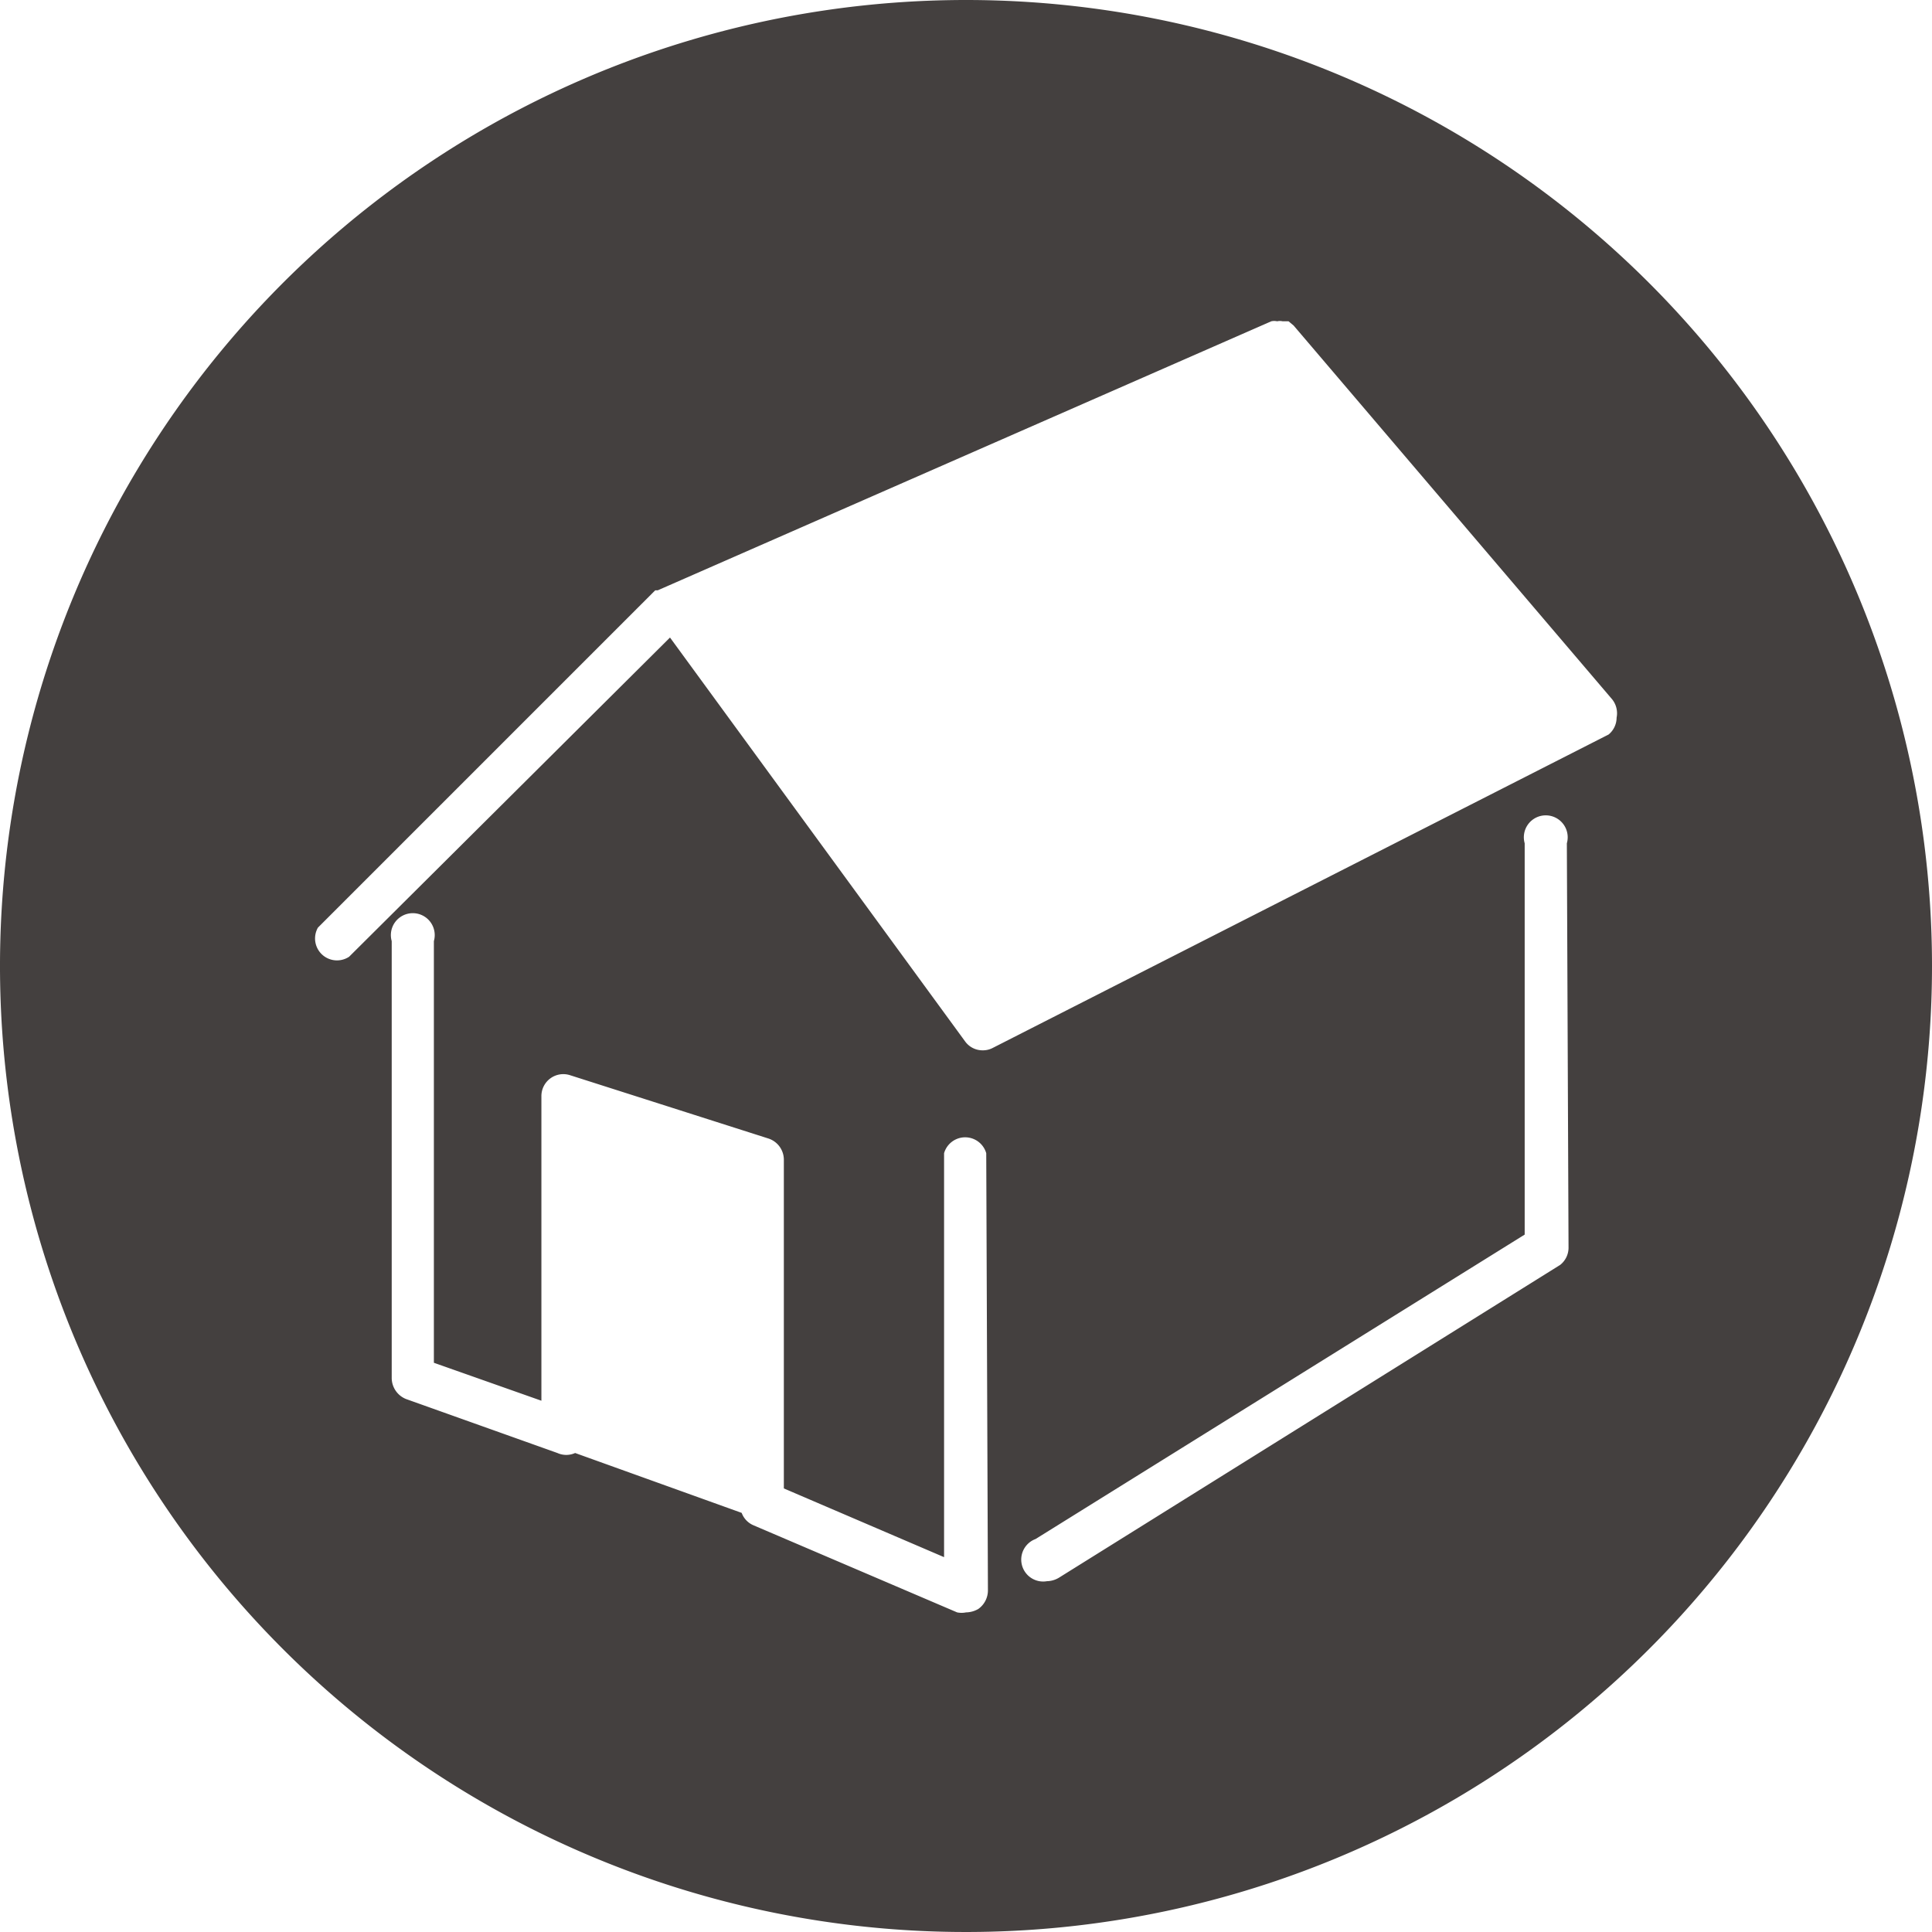 <svg xmlns="http://www.w3.org/2000/svg" viewBox="0 0 45.82 45.82"><defs><style>.cls-1{fill:#44403f;}</style></defs><path class="cls-1" d="M22.91,0A22.91,22.91,0,1,0,45.82,22.91,22.91,22.91,0,0,0,22.91,0Zm.52,37.72a.54.54,0,0,1-.23.44.6.6,0,0,1-.29.08.52.52,0,0,1-.21,0l-4.84-2.07a.51.51,0,0,1-.27-.29l-3.95-1.42a.51.51,0,0,1-.42,0L9.63,33.18a.54.54,0,0,1-.34-.5V22.32a.52.52,0,1,1,1,0v10l2.55.9V26a.52.52,0,0,1,.68-.5L18.22,27a.53.53,0,0,1,.37.5v7.8l3.8,1.63V27.35a.52.52,0,0,1,1,0ZM37.2,29.6A.52.52,0,0,1,37,30L25.11,37.42a.57.57,0,0,1-.28.08.52.52,0,0,1-.27-1l11.6-7.22V20a.52.52,0,1,1,1,0Zm.95-12.18-14.6,7.43a.5.5,0,0,1-.24.06.51.51,0,0,1-.42-.21l-7-9.58L8.28,22.69A.52.52,0,0,1,7.54,22l8-8,0,0,0,0,.06,0,0,0L30.15,7.62h0a.32.32,0,0,1,.14,0h0a.29.29,0,0,1,.13,0h0l.14,0,0,0,.12.1,7.55,8.86a.53.53,0,0,1,.11.44A.52.52,0,0,1,38.15,17.42Z"/></svg>